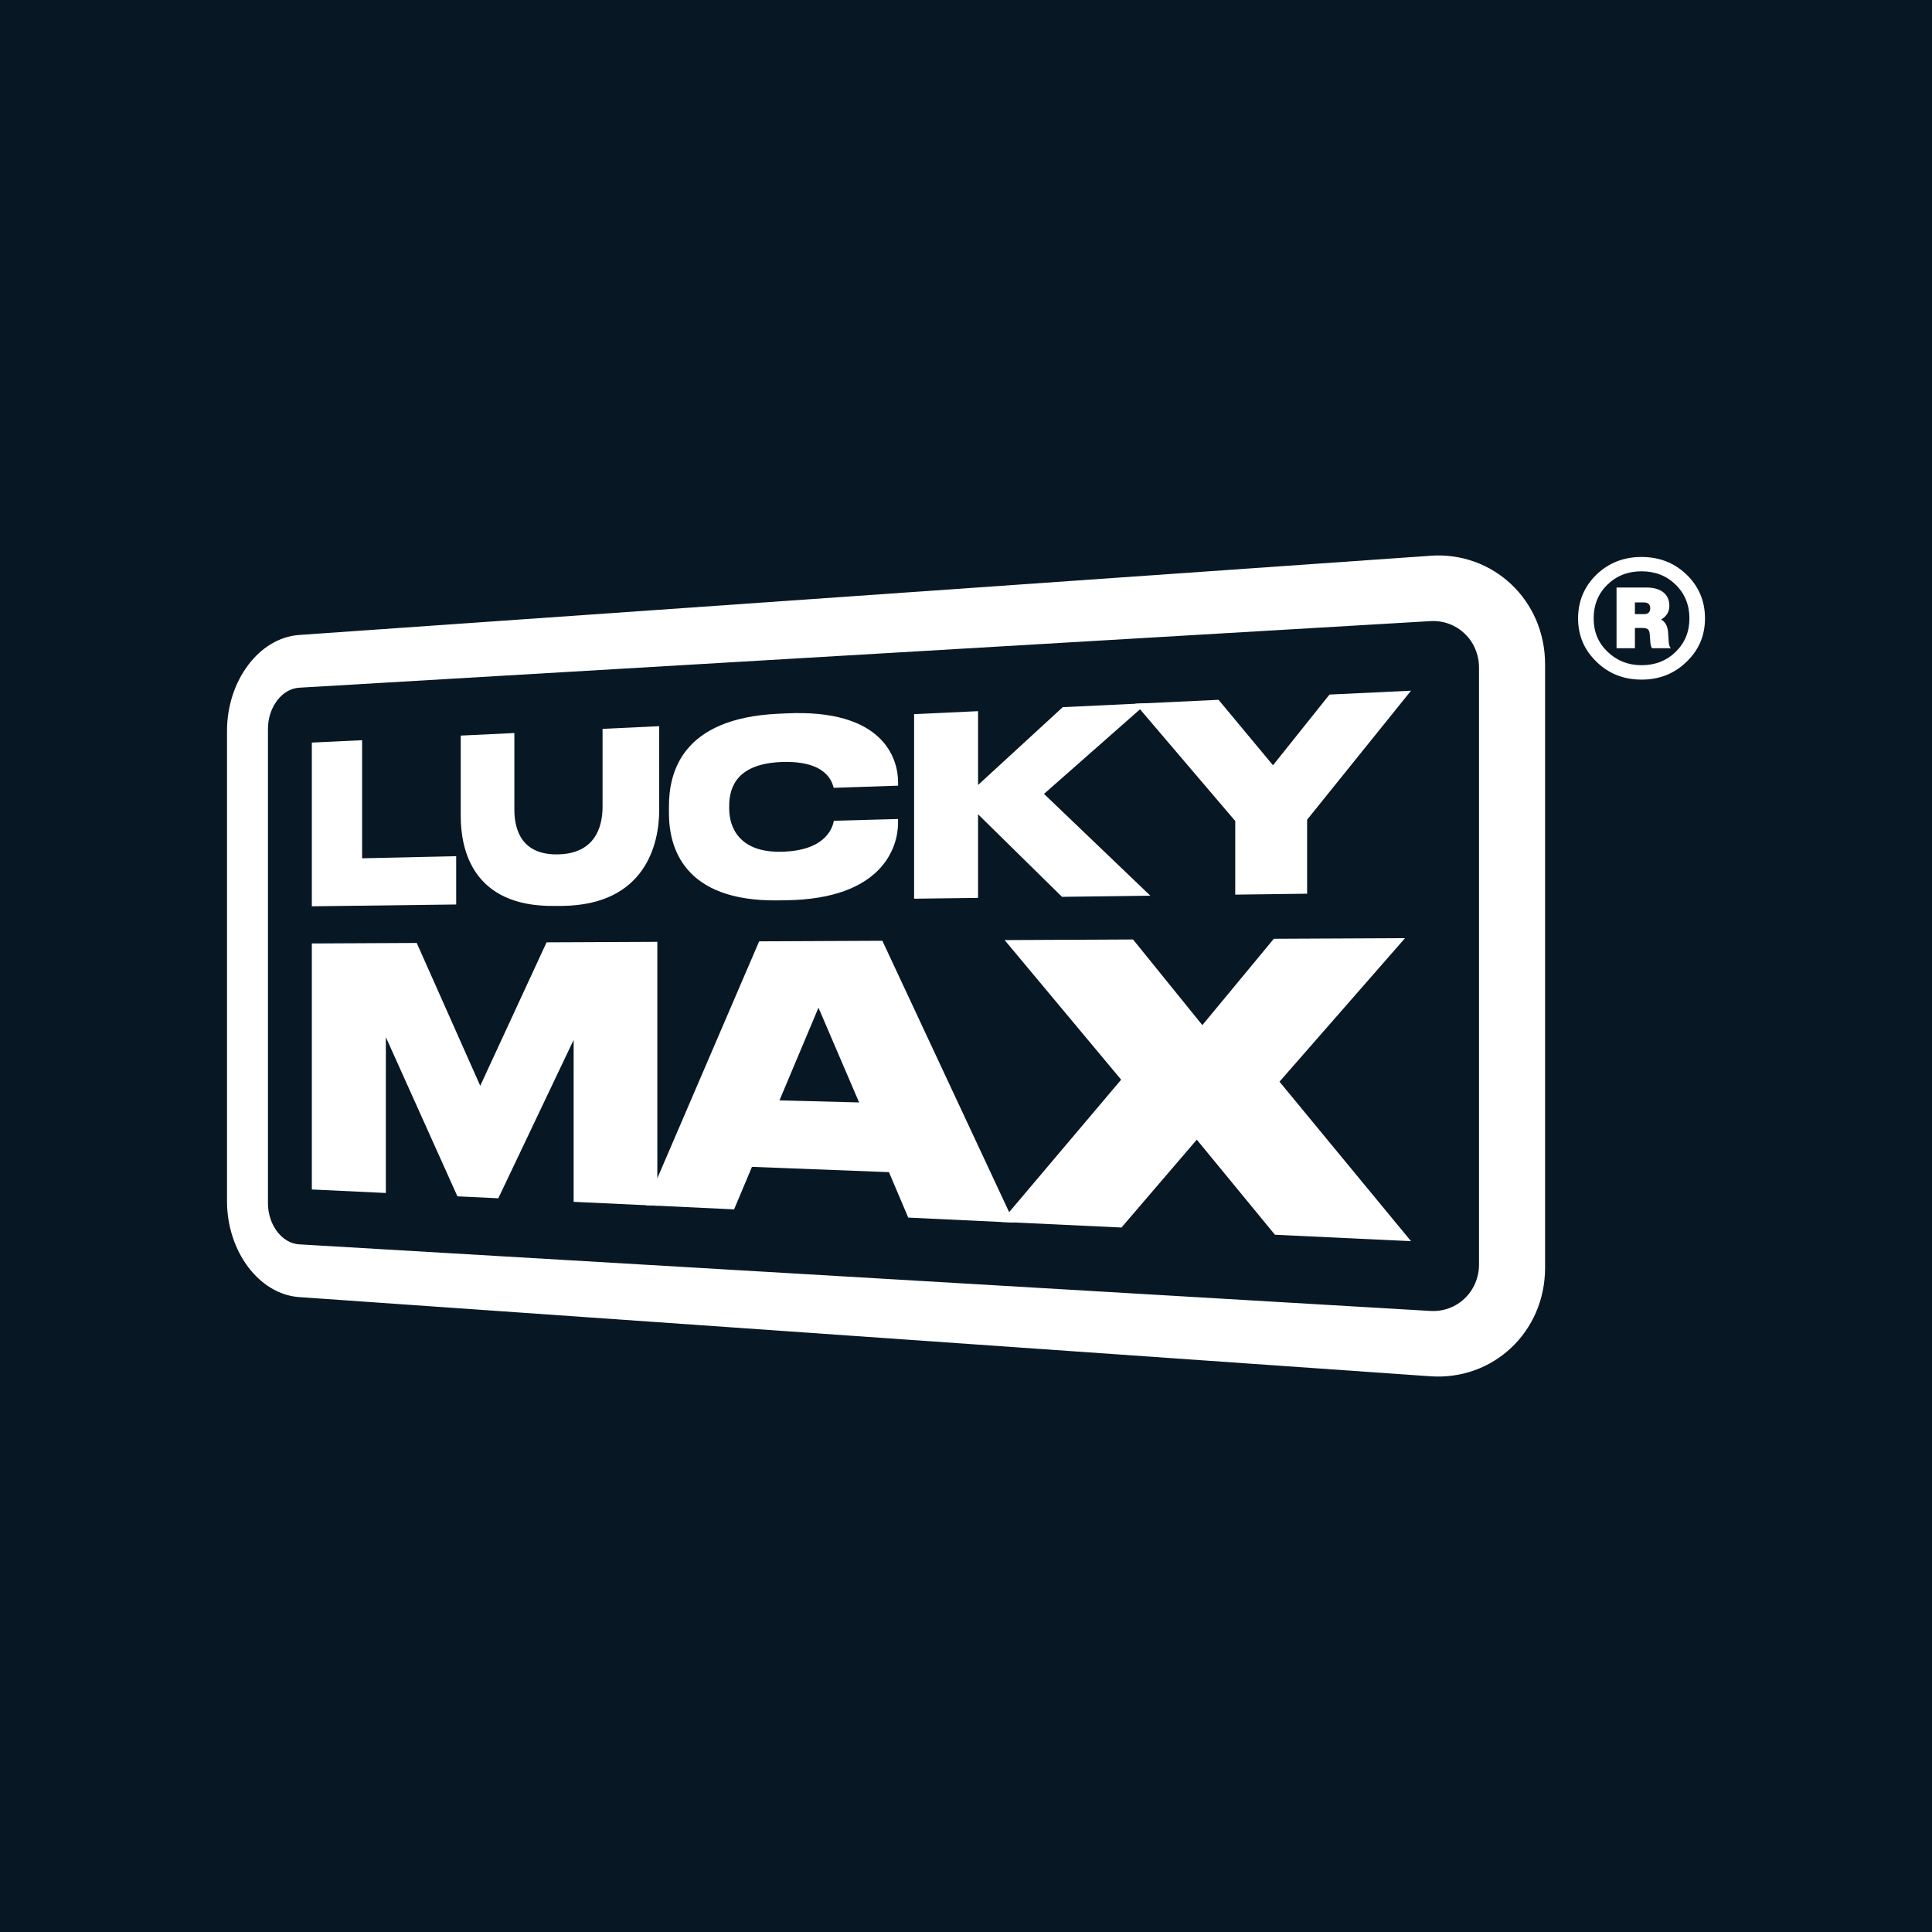 <svg width="400" height="400" viewBox="0 0 400 400" fill="none" xmlns="http://www.w3.org/2000/svg">
<rect width="400" height="400" fill="#071824"/>
<path d="M339.863 115.315C343.539 115.315 346.656 116.529 349.194 118.969C351.731 121.434 352.999 124.455 352.999 128.03C352.999 131.606 351.731 134.562 349.194 137.002C346.684 139.467 343.576 140.706 339.863 140.706C336.149 140.706 333.043 139.467 330.532 137.002C327.994 134.562 326.727 131.58 326.727 128.03C326.727 124.48 327.994 121.434 330.532 118.969C333.069 116.529 336.187 115.315 339.863 115.315ZM339.863 137.724C342.696 137.724 345.053 136.795 346.942 134.949C348.832 133.103 349.776 130.793 349.776 128.03C349.776 125.268 348.832 122.918 346.942 121.06C345.053 119.214 342.696 118.284 339.863 118.284C337.029 118.284 334.673 119.214 332.783 121.06C330.893 122.906 329.949 125.229 329.949 128.03C329.949 130.831 330.907 133.103 332.835 134.949C334.75 136.795 337.107 137.724 339.877 137.724H339.863ZM345.48 132.806C345.518 133.516 345.673 133.994 345.971 134.213H342.011C341.818 133.852 341.701 133.387 341.675 132.806L341.572 131.438C341.532 130.883 341.417 130.509 341.208 130.315C341.001 130.121 340.626 130.018 340.109 130.018H338.492V134.213H334.687V121.641H340.886C342.386 121.641 343.551 121.976 344.379 122.634C345.208 123.306 345.621 124.235 345.621 125.436C345.621 126.636 345.053 127.617 343.914 128.263C344.82 128.753 345.311 129.708 345.377 131.141L345.48 132.793V132.806ZM338.492 127.152H340.342C341.222 127.152 341.661 126.752 341.661 125.939C341.661 125.126 341.222 124.726 340.342 124.726H338.492V127.165V127.152Z" fill="white"/>
<path d="M74.97 153.252V177.701L94.448 177.262V187.266L64.564 187.64V153.743L74.97 153.252Z" fill="white"/>
<path d="M95.377 152.296L106.494 151.767V167.593C106.494 171.917 108.073 177.055 115.567 176.887C123.06 176.719 124.755 171.414 124.755 167.012V150.902L136.481 150.347V167.709C136.481 174.757 133.608 187.356 116.408 187.562H114.803C97.746 187.782 95.39 175.738 95.39 168.974V152.296H95.377Z" fill="white"/>
<path d="M161.017 186.414C141.397 186.659 138.498 175.287 138.498 168.368V166.948C138.498 159.99 141.099 148.747 161.017 147.779L162.725 147.701C182.928 146.72 185.943 157.073 185.943 161.991V162.662L172.6 163.114C172.328 162.107 171.306 157.396 161.768 157.77C152.864 158.118 150.974 162.701 150.974 166.819V167.412C150.974 171.375 153.122 176.539 161.807 176.345C171.487 176.138 172.471 170.794 172.639 169.93L185.93 169.568V170.381C185.93 175.351 182.734 186.142 162.712 186.388L161.004 186.414H161.017Z" fill="white"/>
<path d="M189.257 186.066V147.857L202.497 147.237V162.521L220.033 146.411L237.466 145.585L216.15 164.367L238.165 185.446L219.877 185.678L202.497 168.588V185.898L189.257 186.066Z" fill="white"/>
<path d="M255.743 169.981L235.048 145.7L252.287 144.887L263.559 158.44L275.259 143.802L292.135 143.002L270.625 169.709V185.032L255.743 185.225V169.981Z" fill="white"/>
<path d="M64.564 195.334L86.281 195.23L99.43 224.803L113.162 195.101L136.095 194.998V249.639L118.765 248.826V215.303L103.17 248.09L94.706 247.69L79.888 214.735V246.993L64.564 246.27V195.334Z" fill="white"/>
<path d="M184.068 242.681L155.687 241.584L151.985 250.387L133.698 249.522L157.175 194.894L182.683 194.778L209.939 253.124L188.041 252.091L184.055 242.694L184.068 242.681ZM169.457 208.629L161.381 227.823L177.869 228.249L169.457 208.629Z" fill="white"/>
<path d="M207.223 252.983L232.123 223.539L207.999 194.637L234.582 194.508L248.935 212.244L263.727 194.366L290.893 194.237L264.905 223.952L292.135 256.972L263.961 255.642L247.783 235.957L232.188 254.145L207.21 252.97L207.223 252.983Z" fill="white"/>
<path d="M296.146 128.597C301.66 128.274 306.214 132.612 306.214 138.24V261.773C306.214 267.401 301.66 271.738 296.146 271.416L61.935 257.629C58.376 257.423 55.477 253.589 55.477 249.11V150.903C55.477 146.424 58.376 142.59 61.935 142.383L296.146 128.597ZM296.146 115.069L61.935 131.463C53.639 132.044 47 140.95 47 151.329V248.684C47 259.062 53.639 267.969 61.935 268.55L296.146 284.944C309.127 285.847 319.894 275.779 319.894 262.457V137.543C319.894 124.234 309.127 114.153 296.146 115.056V115.069Z" fill="white"/>
</svg>
